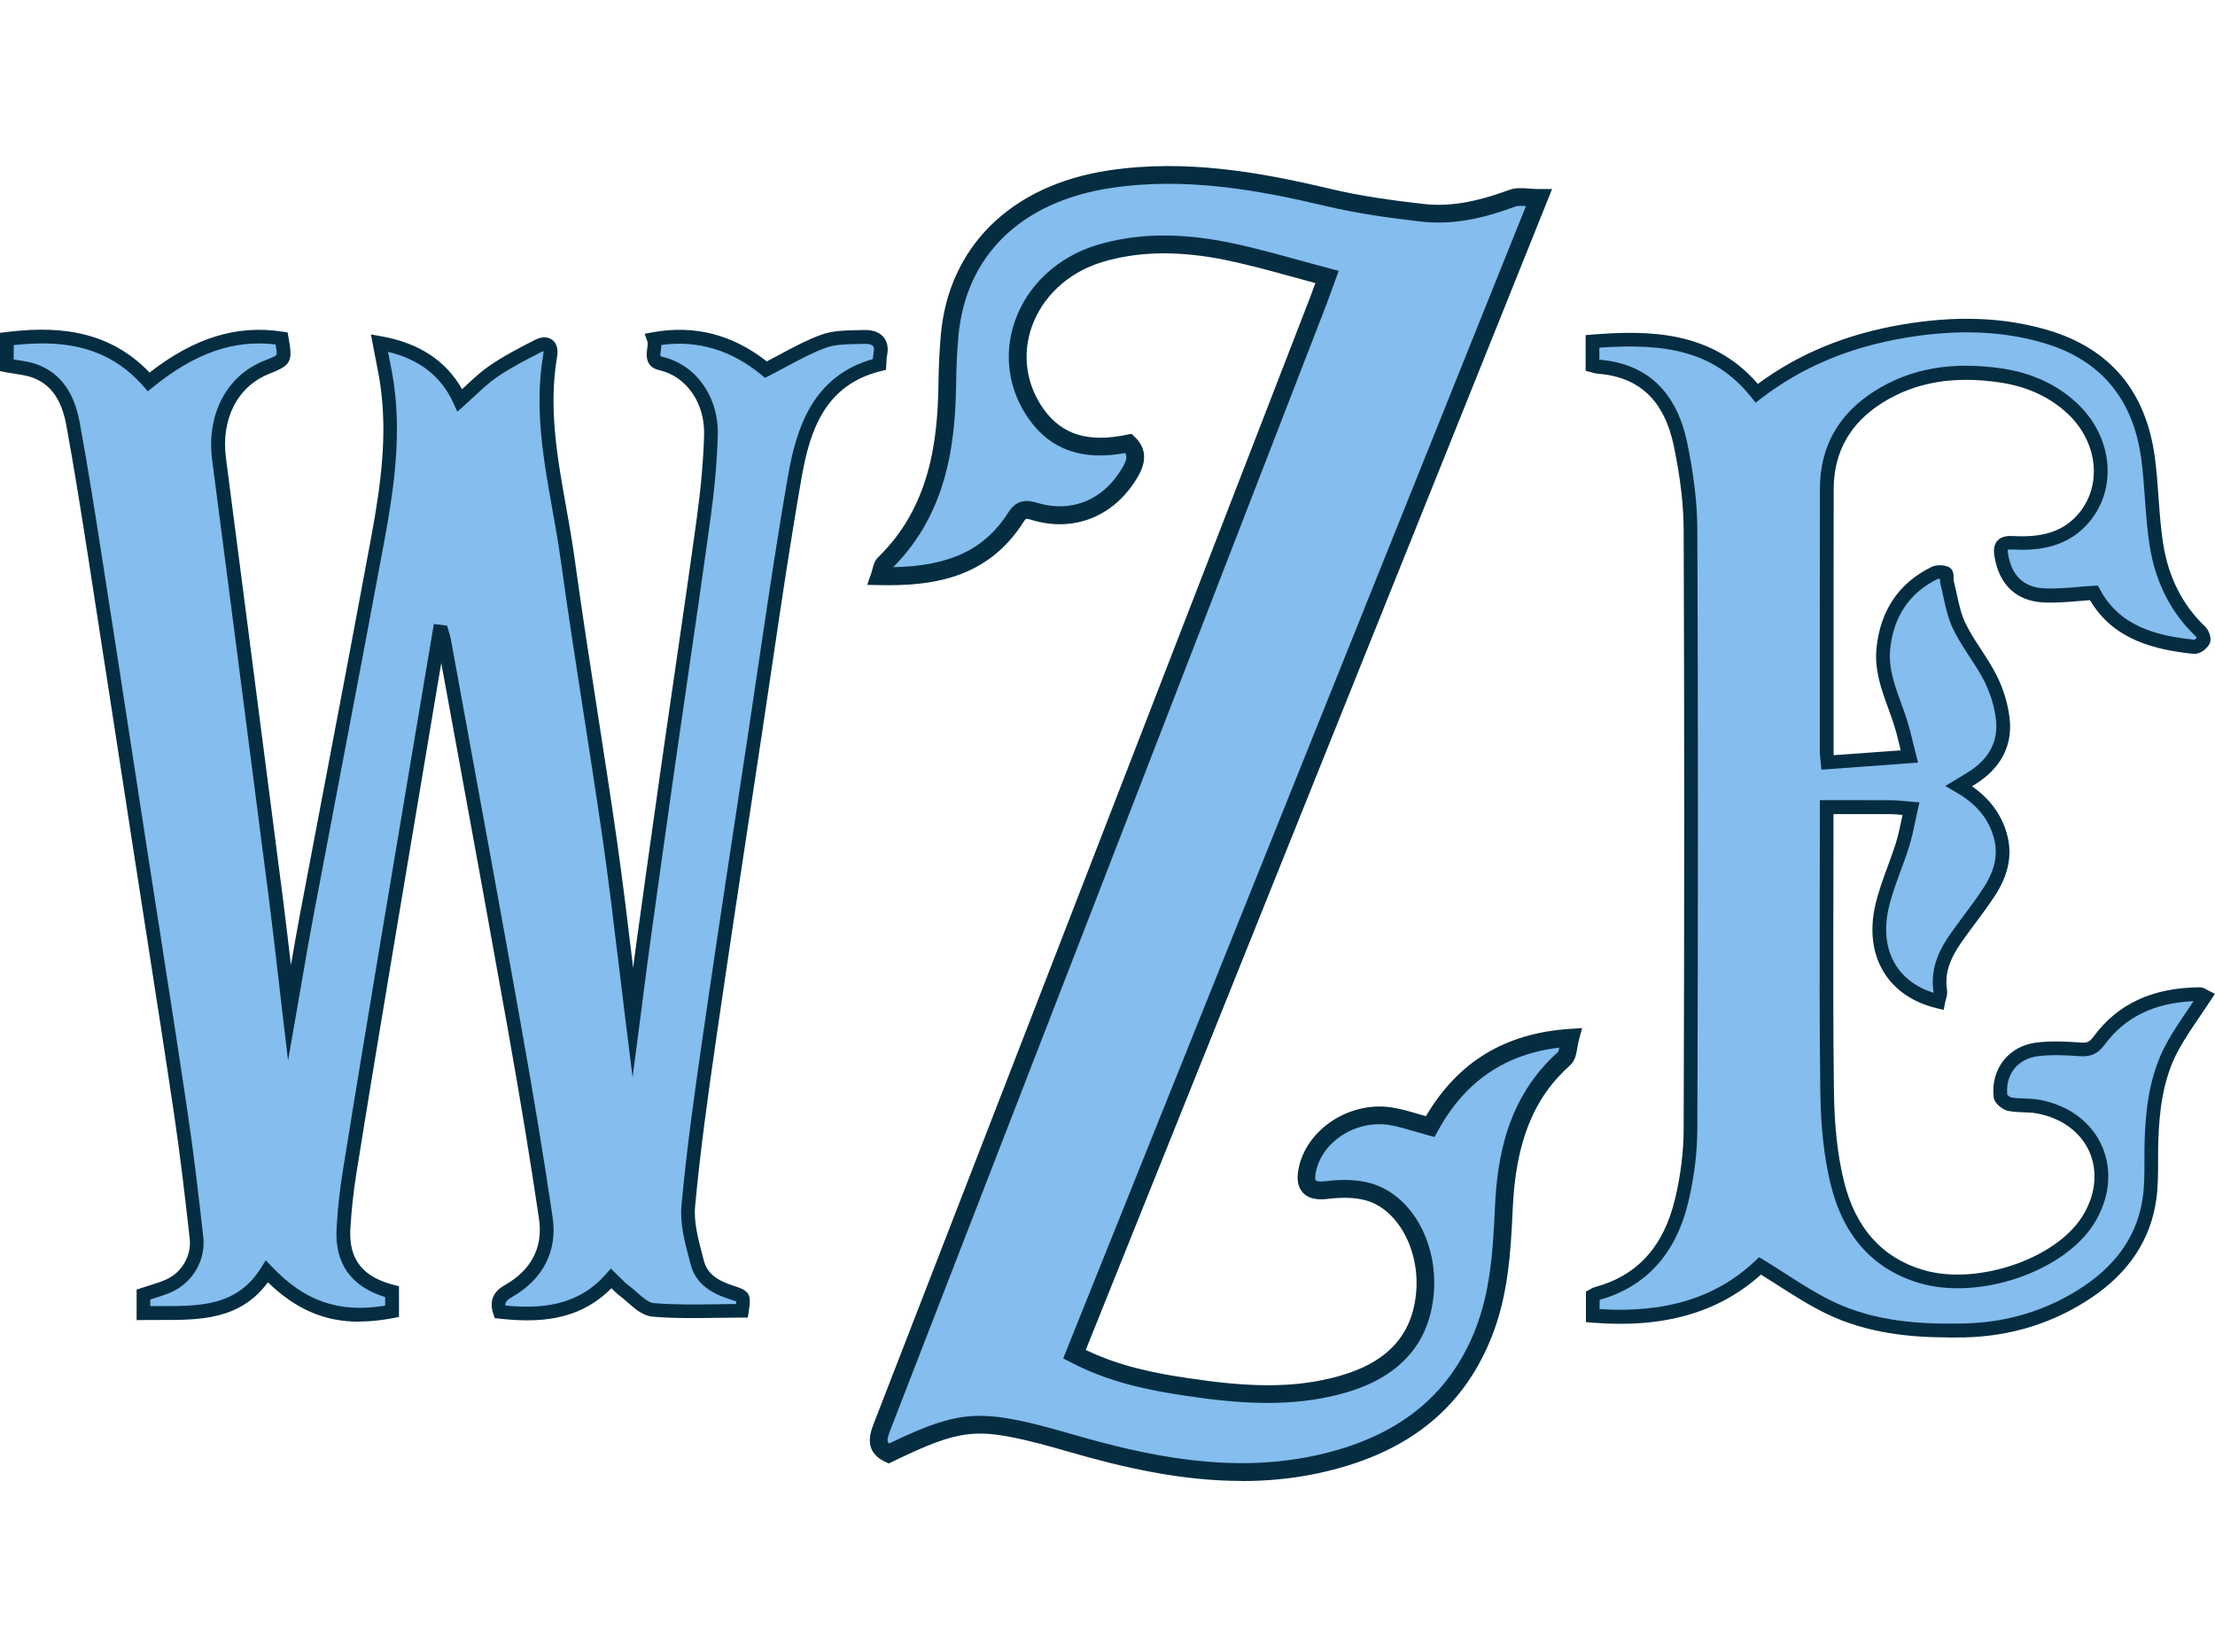 <svg width="63" height="47" viewBox="0 0 203 121" fill="none" xmlns="http://www.w3.org/2000/svg">
    <path
      d="M202.08 76.124C201.036 77.724 199.969 79.16 199.116 80.716C197.648 83.392 197.281 86.36 197.18 89.362C197.123 91.109 197.242 92.885 197.009 94.609C196.499 98.343 194.411 101.143 191.347 103.202C187.934 105.495 184.145 106.649 180.032 106.74C175.747 106.831 171.51 106.52 167.602 104.609C165.442 103.556 163.465 102.134 161.32 100.827C157.121 104.82 151.83 105.873 145.982 105.39V103.551C146.049 103.518 146.173 103.417 146.311 103.379C150.744 102.177 153.136 99.032 154.142 94.771C154.638 92.66 154.928 90.453 154.938 88.284C155 69.973 155.009 51.656 154.938 33.345C154.928 30.745 154.557 28.107 154.032 25.556C153.193 21.486 150.906 18.729 146.449 18.394C146.297 18.384 146.154 18.322 145.958 18.269V16.072C151.635 15.627 157.054 15.861 161.015 20.826C165.042 17.728 169.56 15.976 174.436 15.143C178.821 14.396 183.201 14.358 187.515 15.636C193.072 17.283 196.108 21.103 196.871 26.767C197.223 29.4 197.223 32.086 197.633 34.704C198.115 37.739 199.373 40.473 201.651 42.647C201.851 42.838 202.037 43.312 201.937 43.499C201.794 43.772 201.365 44.102 201.094 44.073C197.314 43.676 193.82 42.718 191.904 39.123C190.312 39.209 188.744 39.449 187.2 39.348C185.027 39.204 183.783 37.859 183.421 35.71C183.273 34.843 183.459 34.474 184.45 34.532C186.814 34.666 189.097 34.316 190.794 32.468C193.425 29.606 192.996 25.086 189.912 22.209C188.072 20.495 185.851 19.571 183.416 19.203C179.469 18.609 175.647 18.968 172.177 21.151C169.093 23.095 167.43 25.891 167.42 29.582C167.401 37.624 167.411 45.667 167.411 53.705C167.411 53.978 167.459 54.251 167.492 54.672C169.937 54.495 172.33 54.318 174.984 54.127C174.684 52.963 174.465 51.896 174.126 50.866C173.412 48.683 172.344 46.582 172.601 44.188C172.935 41.081 174.427 38.726 177.258 37.318C177.553 37.17 178.025 37.175 178.321 37.313C178.468 37.38 178.373 37.917 178.449 38.223C178.788 39.549 178.969 40.956 179.55 42.168C180.356 43.843 181.586 45.308 182.42 46.974C182.992 48.118 183.397 49.421 183.54 50.689C183.807 53.04 182.715 54.835 180.737 56.085C180.38 56.31 180.013 56.525 179.512 56.827C181.395 57.904 182.71 59.311 183.297 61.322C183.854 63.237 183.32 64.96 182.291 66.535C181.357 67.967 180.284 69.298 179.298 70.696C178.264 72.156 177.525 73.707 177.811 75.584C177.858 75.895 177.701 76.239 177.634 76.575C173.502 75.579 171.472 72.199 172.477 67.847C172.921 65.923 173.764 64.094 174.355 62.198C174.679 61.159 174.856 60.077 175.123 58.909C174.36 58.847 173.85 58.775 173.34 58.77C171.405 58.756 169.47 58.766 167.397 58.766C167.397 59.053 167.397 59.441 167.397 59.828C167.397 68.187 167.325 76.551 167.44 84.909C167.478 87.672 167.711 90.496 168.359 93.168C169.365 97.313 171.724 100.511 176.071 101.794C181.199 103.312 188.692 100.803 191.328 96.667C194.164 92.215 191.981 87.169 186.781 86.216C185.932 86.058 185.036 86.149 184.188 85.991C183.854 85.929 183.354 85.532 183.325 85.245C183.101 83.018 184.469 81.237 186.704 80.965C187.991 80.807 189.316 80.869 190.617 80.965C191.413 81.022 191.871 80.845 192.367 80.17C194.65 77.068 197.891 75.933 201.613 75.904C201.746 75.904 201.885 76.029 202.071 76.12L202.08 76.124Z"
      fill="#84BDEE"
    />
    <path
      d="M178.683 107.381C175.108 107.381 171.1 107.017 167.32 105.174C165.809 104.437 164.423 103.547 162.955 102.608C162.44 102.278 161.92 101.943 161.391 101.617C157.502 105.117 152.44 106.563 145.925 106.022L145.348 105.974V103.173L145.687 102.996C145.801 102.924 145.954 102.828 146.144 102.776C150.072 101.713 152.483 99.046 153.527 94.632C154.037 92.473 154.299 90.343 154.304 88.289C154.371 68.283 154.371 50.311 154.304 33.354C154.294 31.071 154.004 28.562 153.408 25.69C152.54 21.496 150.248 19.318 146.397 19.03C146.23 19.016 146.082 18.973 145.954 18.935C145.906 18.92 145.853 18.906 145.796 18.892L145.32 18.772V15.497L145.901 15.449C151.034 15.047 156.835 15.043 161.105 19.969C164.89 17.178 169.222 15.397 174.322 14.53C179.298 13.683 183.668 13.85 187.686 15.038C193.377 16.723 196.675 20.644 197.486 26.69C197.652 27.925 197.743 29.184 197.829 30.4C197.929 31.794 198.029 33.234 198.248 34.618C198.734 37.687 200.021 40.238 202.08 42.201C202.423 42.527 202.766 43.288 202.49 43.81C202.271 44.231 201.642 44.777 201.022 44.715C197.533 44.346 193.706 43.47 191.542 39.793C191.185 39.817 190.832 39.846 190.479 39.879C189.393 39.97 188.268 40.066 187.152 39.994C184.769 39.836 183.22 38.357 182.796 35.829C182.715 35.36 182.677 34.771 183.054 34.345C183.43 33.919 184.054 33.89 184.483 33.914C187.2 34.072 189.006 33.493 190.331 32.052C192.71 29.462 192.338 25.35 189.483 22.688C187.853 21.17 185.785 20.213 183.325 19.844C179.059 19.203 175.523 19.811 172.515 21.702C169.56 23.559 168.064 26.216 168.054 29.596C168.04 36.102 168.04 42.603 168.045 49.109V53.72C168.045 53.815 168.054 53.906 168.064 54.007L174.198 53.562C174.169 53.442 174.141 53.322 174.112 53.207C173.931 52.461 173.759 51.757 173.535 51.077C173.388 50.622 173.221 50.172 173.059 49.722C172.42 47.975 171.762 46.17 171.982 44.135C172.349 40.712 174.031 38.233 176.981 36.768C177.439 36.538 178.116 36.533 178.588 36.753C179.036 36.959 179.045 37.452 179.045 37.778C179.045 37.878 179.045 38.027 179.064 38.079C179.164 38.462 179.25 38.855 179.336 39.247C179.546 40.205 179.741 41.11 180.127 41.904C180.527 42.733 181.028 43.503 181.562 44.317C182.057 45.078 182.572 45.864 182.992 46.701C183.616 47.946 184.026 49.306 184.178 50.632C184.46 53.102 183.387 55.18 181.085 56.635C180.971 56.707 180.852 56.779 180.728 56.855C182.358 57.995 183.406 59.412 183.911 61.159C184.464 63.055 184.107 64.932 182.825 66.894C182.239 67.79 181.595 68.656 180.971 69.494C180.58 70.016 180.194 70.543 179.817 71.074C178.635 72.749 178.221 74.071 178.44 75.502C178.492 75.852 178.406 76.163 178.325 76.441C178.302 76.531 178.273 76.622 178.259 76.709L178.135 77.355L177.496 77.202C172.997 76.12 170.79 72.395 171.877 67.713C172.158 66.497 172.592 65.32 173.011 64.18C173.273 63.471 173.54 62.744 173.764 62.021C173.974 61.341 174.122 60.633 174.279 59.881C174.308 59.752 174.336 59.618 174.36 59.484C173.964 59.445 173.65 59.417 173.345 59.412C171.948 59.402 170.552 59.402 169.103 59.407H168.035V59.838C168.035 62.174 168.031 64.51 168.026 66.842C168.011 72.764 167.997 78.887 168.078 84.909C168.121 88.045 168.417 90.702 168.984 93.024C170.028 97.323 172.477 100.076 176.262 101.196C181.123 102.637 188.33 100.229 190.808 96.337C192.043 94.398 192.295 92.234 191.504 90.396C190.708 88.557 188.949 87.265 186.681 86.844C186.299 86.772 185.899 86.757 185.47 86.743C185.017 86.724 184.555 86.709 184.083 86.623C183.568 86.528 182.777 85.972 182.71 85.316C182.448 82.746 184.102 80.653 186.638 80.347C187.987 80.184 189.373 80.246 190.67 80.347C191.285 80.395 191.514 80.285 191.866 79.806C194.082 76.795 197.271 75.316 201.613 75.282H201.618C201.88 75.282 202.08 75.402 202.223 75.488C202.261 75.512 202.304 75.536 202.347 75.56L202.99 75.876L202.6 76.479C202.271 76.986 201.937 77.475 201.608 77.958C200.898 79.002 200.231 79.988 199.659 81.027C198.181 83.727 197.891 86.772 197.805 89.39C197.786 89.97 197.786 90.549 197.786 91.128C197.786 92.301 197.786 93.512 197.624 94.7C197.119 98.386 195.121 101.421 191.685 103.733C188.225 106.055 184.307 107.281 180.032 107.376C179.589 107.386 179.136 107.391 178.673 107.391L178.683 107.381ZM161.234 100.033L161.644 100.282C162.321 100.693 162.983 101.119 163.636 101.536C165.071 102.455 166.424 103.326 167.873 104.035C171.896 105.998 176.262 106.184 180.013 106.098C184.045 106.012 187.739 104.858 190.994 102.671C194.116 100.574 195.932 97.831 196.385 94.518C196.537 93.412 196.532 92.296 196.532 91.119C196.532 90.525 196.532 89.931 196.551 89.338C196.642 86.566 196.956 83.339 198.563 80.404C199.163 79.313 199.85 78.303 200.574 77.235C200.727 77.01 200.879 76.785 201.036 76.555C197.419 76.709 194.75 78.016 192.881 80.548C192.267 81.381 191.623 81.673 190.579 81.597C189.345 81.506 188.034 81.443 186.79 81.597C184.927 81.826 183.792 83.239 183.959 85.12C184.031 85.211 184.221 85.35 184.317 85.374C184.693 85.446 185.098 85.46 185.522 85.474C185.975 85.493 186.442 85.508 186.909 85.594C189.597 86.087 191.695 87.653 192.662 89.883C193.625 92.11 193.339 94.709 191.876 97.007C189.088 101.383 181.333 104.001 175.914 102.398C171.667 101.139 168.927 98.084 167.768 93.311C167.182 90.894 166.872 88.146 166.829 84.914C166.748 78.887 166.763 72.754 166.777 66.828C166.782 64.491 166.787 62.16 166.787 59.824V58.129H169.112C170.561 58.129 171.963 58.129 173.364 58.134C173.726 58.134 174.084 58.172 174.498 58.21C174.708 58.229 174.932 58.253 175.189 58.272L175.914 58.33L175.752 59.043C175.666 59.412 175.594 59.771 175.518 60.12C175.356 60.901 175.199 61.643 174.97 62.38C174.737 63.132 174.46 63.879 174.193 64.601C173.788 65.702 173.364 66.847 173.102 67.981C172.225 71.763 173.788 74.703 177.191 75.785C177.201 75.737 177.201 75.698 177.201 75.67C176.857 73.415 177.873 71.624 178.797 70.317C179.179 69.776 179.574 69.245 179.97 68.714C180.58 67.89 181.214 67.038 181.776 66.176C182.858 64.52 183.154 63.026 182.706 61.49C182.2 59.752 181.09 58.44 179.212 57.368L178.278 56.831L179.665 55.994C179.941 55.831 180.18 55.687 180.413 55.539C182.305 54.342 183.149 52.729 182.925 50.747C182.791 49.583 182.42 48.339 181.867 47.242C181.481 46.472 181.009 45.749 180.508 44.983C179.979 44.169 179.426 43.331 178.993 42.426C178.545 41.493 178.321 40.473 178.106 39.487C178.025 39.109 177.944 38.735 177.849 38.367C177.801 38.189 177.796 37.998 177.792 37.826C177.696 37.826 177.601 37.84 177.544 37.869C175.003 39.133 173.555 41.273 173.235 44.236C173.049 45.978 173.626 47.568 174.241 49.253C174.412 49.717 174.579 50.182 174.732 50.651C174.97 51.379 175.146 52.106 175.332 52.877C175.418 53.227 175.504 53.586 175.599 53.95L175.79 54.687L166.925 55.333L166.868 54.711C166.853 54.567 166.839 54.443 166.829 54.328C166.806 54.098 166.782 53.902 166.782 53.686V49.076C166.782 42.57 166.777 36.064 166.791 29.563C166.801 25.718 168.498 22.702 171.843 20.601C175.118 18.542 178.936 17.877 183.511 18.561C186.228 18.968 188.525 20.036 190.341 21.73C193.711 24.871 194.116 29.768 191.256 32.88C189.178 35.145 186.352 35.255 184.412 35.15C184.178 35.135 184.059 35.15 184.007 35.169C184.002 35.226 183.997 35.346 184.04 35.59C184.369 37.538 185.446 38.582 187.238 38.702C188.258 38.769 189.288 38.682 190.374 38.592C190.87 38.548 191.366 38.505 191.866 38.481L192.267 38.458L192.457 38.812C194.283 42.239 197.69 43.058 201.108 43.422C201.165 43.398 201.251 43.331 201.313 43.269C201.289 43.202 201.246 43.12 201.217 43.092C198.954 40.937 197.538 38.142 197.009 34.79C196.78 33.354 196.68 31.884 196.575 30.467C196.489 29.271 196.404 28.035 196.242 26.839C195.498 21.328 192.505 17.757 187.334 16.23C183.506 15.095 179.322 14.942 174.536 15.756C169.422 16.627 165.123 18.446 161.391 21.314L160.9 21.692L160.514 21.209C157.087 16.91 152.621 16.23 146.578 16.646V17.752C150.953 18.111 153.665 20.687 154.638 25.412C155.248 28.366 155.548 30.956 155.557 33.325C155.629 50.287 155.629 68.259 155.557 88.27C155.548 90.42 155.276 92.646 154.747 94.901C153.618 99.688 150.877 102.728 146.602 103.934V104.782C152.655 105.174 157.326 103.719 160.876 100.349L161.224 100.018L161.234 100.033Z"
      fill="#042D41"
    />
    <path
      d="M98.468 108.903C101.809 110.658 105.291 111.394 108.829 111.919C113.554 112.617 118.255 113.019 122.967 111.69C127.693 110.356 130.264 107.575 130.603 103.193C130.929 98.984 128.702 94.93 125.379 94.022C124.198 93.694 122.857 93.713 121.626 93.861C120.137 94.04 119.516 93.571 119.805 92.088C120.433 88.849 124.05 86.501 127.563 87.119C128.708 87.323 129.822 87.712 131.07 88.046C133.741 83.182 137.795 80.302 143.911 79.901C143.702 80.661 143.733 81.464 143.357 81.798C139.235 85.469 138.054 90.326 137.826 95.536C137.654 99.454 137.408 103.341 135.943 107.031C133.15 114.051 127.607 117.549 120.543 119.038C112.957 120.639 105.617 119.224 98.339 117.123C96.474 116.585 94.604 116.047 92.703 115.689C88.833 114.96 86.802 115.436 81.45 118.031C80.287 117.475 80.416 116.672 80.822 115.627C94.179 81.186 107.518 46.739 120.851 12.286C121.072 11.717 121.269 11.142 121.62 10.172C118.55 9.369 115.597 8.46 112.588 7.836C108.656 7.02 104.688 6.841 100.763 8.028C94.019 10.067 91.128 17.434 95.022 22.81C97.126 25.715 100.111 26.135 103.445 25.424C104.264 26.209 104.171 27.031 103.624 27.989C101.716 31.32 98.4 32.754 94.764 31.641C93.97 31.4 93.546 31.505 93.121 32.179C90.242 36.734 85.799 37.704 80.619 37.593C80.791 37.111 80.816 36.678 81.043 36.449C85.719 31.901 86.741 26.085 86.821 19.924C86.839 18.49 86.901 17.05 87.024 15.617C87.725 7.366 93.601 2.416 101.747 1.199C108.577 0.179 115.16 1.316 121.755 2.886C124.573 3.553 127.471 3.949 130.351 4.283C133.193 4.61 135.919 3.937 138.595 2.954C139.229 2.719 140.016 2.917 141.038 2.917C126.733 38.532 112.613 73.696 98.468 108.909V108.903Z"
      fill="#84BDEE"
    />
    <path
      d="M113.794 120.534C108.183 120.534 102.83 119.267 98.111 117.907C96.29 117.382 94.413 116.845 92.549 116.492C88.919 115.806 87.11 116.189 81.8 118.767L81.45 118.933L81.099 118.767C79.099 117.815 79.776 116.072 80.059 115.324C92.266 83.862 104.448 52.394 116.63 20.925L120.088 11.989C120.23 11.624 120.359 11.254 120.531 10.778L120.55 10.728C119.891 10.549 119.233 10.37 118.581 10.191C116.47 9.61 114.471 9.06 112.422 8.633C108.09 7.737 104.35 7.793 100.996 8.806C97.896 9.746 95.471 12.008 94.518 14.857C93.663 17.403 94.087 20.128 95.681 22.328C97.354 24.639 99.772 25.369 103.279 24.627L103.697 24.541L104.005 24.837C105.02 25.801 105.125 27.006 104.325 28.403C102.215 32.093 98.455 33.637 94.524 32.432C94.026 32.278 94.007 32.309 93.804 32.624C90.463 37.902 85.252 38.513 80.601 38.415L79.475 38.39L79.85 37.321C79.899 37.179 79.936 37.049 79.967 36.919C80.059 36.567 80.158 36.171 80.478 35.862C85.227 31.24 85.941 25.208 86.009 19.912C86.027 18.404 86.101 16.933 86.218 15.549C86.913 7.397 92.672 1.73 101.63 0.395C108.73 -0.668 115.59 0.587 121.946 2.095C124.776 2.769 127.705 3.158 130.449 3.473C132.756 3.739 135.18 3.343 138.318 2.188C138.897 1.971 139.5 2.015 140.139 2.064C140.416 2.083 140.718 2.107 141.038 2.107H142.244L141.794 3.232L99.507 108.526C102.652 110.04 105.894 110.671 108.952 111.122C114.089 111.882 118.402 112.142 122.752 110.912C127.188 109.663 129.489 107.117 129.797 103.137C130.092 99.263 128.062 95.61 125.17 94.813C124.241 94.56 123.078 94.51 121.725 94.677C121.029 94.757 120.039 94.794 119.405 94.108C118.95 93.614 118.821 92.903 119.005 91.933C119.719 88.25 123.792 85.629 127.705 86.322C128.523 86.464 129.305 86.692 130.129 86.94C130.308 86.995 130.492 87.045 130.683 87.1C133.624 82.107 137.943 79.487 143.862 79.097L145 79.023L144.699 80.129C144.637 80.358 144.6 80.587 144.563 80.809C144.465 81.402 144.366 82.008 143.899 82.428C140.533 85.426 138.909 89.486 138.638 95.585C138.454 99.825 138.177 103.632 136.7 107.346C134.03 114.051 128.8 118.142 120.716 119.848C118.384 120.342 116.07 120.546 113.806 120.546L113.794 120.534ZM89.829 114.57C90.758 114.57 91.737 114.675 92.844 114.885C94.782 115.25 96.696 115.8 98.554 116.338C104.996 118.192 112.625 119.873 120.371 118.241C127.883 116.659 132.732 112.889 135.18 106.728C136.565 103.255 136.823 99.59 137.008 95.505C137.205 91.074 138.041 85.444 142.81 81.192C142.834 81.149 142.871 80.988 142.902 80.815C137.906 81.415 134.264 83.918 131.778 88.441L131.47 89.004L130.855 88.837C130.443 88.726 130.049 88.608 129.668 88.497C128.886 88.268 128.148 88.052 127.416 87.922C124.333 87.378 121.146 89.399 120.593 92.242C120.476 92.841 120.586 92.99 120.586 92.996C120.586 92.996 120.746 93.144 121.522 93.052C123.084 92.86 124.45 92.922 125.588 93.237C129.268 94.251 131.772 98.558 131.409 103.261C131.046 107.939 128.283 111.042 123.183 112.481C118.285 113.86 113.332 113.421 108.706 112.735C105.297 112.228 101.649 111.505 98.092 109.639L97.44 109.299L97.717 108.613L139.85 3.671C139.444 3.646 139.1 3.628 138.872 3.714C136.589 4.555 133.55 5.475 130.252 5.092C127.459 4.771 124.475 4.369 121.559 3.677C115.363 2.206 108.687 0.982 101.858 2.002C93.576 3.238 88.464 8.225 87.83 15.678C87.713 17.026 87.645 18.453 87.627 19.924C87.553 25.461 86.808 31.771 81.862 36.771C87.079 36.672 90.272 35.127 92.426 31.734C93.207 30.498 94.204 30.615 94.992 30.857C98.209 31.839 101.169 30.615 102.91 27.575C103.267 26.957 103.298 26.605 103.125 26.308C99.212 27.019 96.345 26.024 94.358 23.28C92.451 20.647 91.946 17.384 92.974 14.331C94.093 10.982 96.917 8.33 100.523 7.243C104.14 6.149 108.14 6.081 112.748 7.033C114.852 7.465 116.969 8.052 119.011 8.615C119.94 8.868 120.876 9.128 121.823 9.375L122.691 9.604L122.063 11.328C121.885 11.822 121.749 12.199 121.608 12.576L118.15 21.512C105.968 52.981 93.786 84.455 81.579 115.918C81.284 116.678 81.284 116.937 81.48 117.104C85.11 115.361 87.313 114.564 89.842 114.564L89.829 114.57Z"
      fill="#042D41"
    />
    <path
      d="M40.284 42.676C38.678 52.237 37.062 61.797 35.465 71.362C34.302 78.338 33.144 85.318 32.024 92.302C31.752 93.987 31.571 95.697 31.476 97.406C31.299 100.498 32.767 102.38 35.928 103.194V104.994C31.199 105.903 27.763 104.802 24.465 101.336C21.743 105.693 17.397 105.075 13.15 105.147V103.447C13.96 103.17 14.766 102.969 15.509 102.629C17.158 101.877 18.216 100.087 18.011 98.253C17.582 94.461 17.149 90.67 16.586 86.897C15.399 78.917 14.132 70.946 12.902 62.97C11.515 53.975 10.138 44.974 8.736 35.979C8.093 31.857 7.45 27.73 6.692 23.628C6.306 21.535 5.424 19.644 3.26 18.802C2.469 18.495 1.578 18.443 0.629 18.256V15.848C5.51 15.25 10.066 15.7 13.636 19.793C17.211 16.892 21.114 15.077 25.814 15.81C26.055 17.122 25.605 18.002 24.465 18.452C21.286 19.702 19.579 22.972 20.085 26.859C21.815 40.225 23.555 53.596 25.27 66.963C25.714 70.429 26.095 73.904 26.538 77.653C27.091 74.493 27.568 71.597 28.106 68.715C30.275 57.197 32.501 45.688 34.636 34.164C35.498 29.506 36.156 24.81 35.489 20.051C35.317 18.845 35.05 17.653 34.784 16.226C38.282 16.834 40.798 18.505 42.157 21.492C43.134 20.631 44.087 19.616 45.207 18.845C46.499 17.95 47.914 17.227 49.321 16.509C50.116 16.102 50.593 16.475 50.441 17.356C49.335 23.728 51.184 29.851 52.032 36.046C53.219 44.668 54.673 53.257 55.912 61.874C56.708 67.413 57.313 72.976 58.009 78.567C58.343 76.011 58.662 73.464 59.01 70.922C59.754 65.527 60.507 60.131 61.279 54.741C62.342 47.301 63.462 39.871 64.487 32.427C64.839 29.87 65.092 27.285 65.168 24.709C65.268 21.459 63.328 18.754 60.573 18.113C59.358 17.83 60.225 16.71 59.93 15.877C64.015 15.13 67.408 16.355 70.206 18.668C72.046 17.739 73.69 16.724 75.472 16.073C76.621 15.657 77.956 15.714 79.214 15.671C80.272 15.637 80.949 16.102 80.682 17.337C80.625 17.605 80.639 17.887 80.615 18.189C75.263 19.491 73.676 23.8 72.865 28.429C71.507 36.18 70.425 43.979 69.248 51.763C67.837 61.079 66.407 70.391 65.058 79.716C64.305 84.906 63.571 90.105 63.09 95.323C62.933 97.032 63.476 98.847 63.919 100.556C64.31 102.059 65.587 102.811 67.013 103.256C68.218 103.634 68.223 103.624 68.004 104.946C65.278 104.946 62.547 105.094 59.849 104.864C58.934 104.783 58.081 103.759 57.232 103.127C56.822 102.82 56.479 102.428 56.022 101.987C53.243 105.171 49.63 105.472 45.817 105.051C45.512 104.137 45.765 103.62 46.628 103.131C49.178 101.676 50.46 99.373 50.031 96.453C49.149 90.478 48.143 84.523 47.085 78.577C44.998 66.877 42.839 55.186 40.708 43.49C40.66 43.227 40.565 42.968 40.493 42.71C40.427 42.7 40.36 42.696 40.293 42.686L40.284 42.676Z"
      fill="#84BDEE"
    />
    <path
      d="M32.925 105.937C29.717 105.937 27.086 104.783 24.555 102.327C21.986 105.798 18.293 105.784 14.699 105.779C14.189 105.779 13.674 105.779 13.159 105.784L12.521 105.793V102.997L12.95 102.854C13.207 102.768 13.469 102.686 13.727 102.605C14.265 102.437 14.78 102.274 15.252 102.059C16.682 101.408 17.559 99.871 17.387 98.334C16.958 94.504 16.524 90.756 15.967 86.998C15.147 81.473 14.27 75.858 13.426 70.429C13.045 67.978 12.664 65.527 12.283 63.075L10.943 54.377C10.004 48.282 9.065 42.183 8.117 36.089C7.488 32.058 6.835 27.893 6.077 23.757C5.648 21.43 4.685 20.047 3.036 19.41C2.559 19.228 2.011 19.142 1.43 19.051C1.13 19.003 0.825 18.955 0.51 18.898L0 18.797V15.288L0.553 15.221C4.595 14.728 9.699 14.718 13.707 18.931C17.826 15.724 21.72 14.531 25.914 15.183L26.357 15.25L26.438 15.69C26.853 17.94 26.686 18.251 24.698 19.036C21.772 20.19 20.242 23.154 20.709 26.773L22.344 39.383C23.531 48.546 24.717 57.714 25.895 66.877C26.166 68.978 26.409 71.061 26.662 73.244C26.934 71.664 27.201 70.132 27.491 68.595C28.306 64.263 29.131 59.93 29.956 55.598C31.299 48.536 32.687 41.236 34.016 34.045C34.974 28.879 35.484 24.537 34.865 20.133C34.755 19.338 34.593 18.529 34.421 17.667C34.336 17.241 34.25 16.801 34.164 16.332L33.997 15.436L34.893 15.594C38.373 16.202 40.875 17.835 42.347 20.458C42.438 20.377 42.524 20.291 42.614 20.209C43.31 19.558 44.03 18.883 44.85 18.314C46.151 17.413 47.576 16.681 48.953 15.973L49.03 15.934C49.845 15.518 50.364 15.748 50.603 15.925C50.841 16.102 51.217 16.537 51.06 17.457C50.25 22.115 51.079 26.763 51.885 31.254C52.161 32.791 52.442 34.375 52.657 35.945C53.31 40.699 54.058 45.525 54.782 50.193C55.369 53.984 55.979 57.905 56.532 61.769C57.08 65.594 57.547 69.5 58 73.272C58.009 73.344 58.019 73.416 58.023 73.488C58.143 72.597 58.257 71.707 58.381 70.817C58.996 66.383 59.806 60.543 60.65 54.63C61.036 51.931 61.431 49.23 61.822 46.535C62.499 41.877 63.204 37.066 63.853 32.321C64.239 29.526 64.458 27.022 64.529 24.671C64.62 21.741 62.933 19.29 60.426 18.711C59.091 18.404 59.244 17.279 59.315 16.743C59.349 16.49 59.387 16.231 59.329 16.073L59.082 15.374L59.811 15.24C63.619 14.541 67.136 15.436 70.273 17.907C70.697 17.686 71.111 17.466 71.521 17.246C72.775 16.571 73.962 15.939 75.244 15.47C76.292 15.087 77.427 15.068 78.528 15.044C78.747 15.044 78.961 15.034 79.176 15.029C80.186 14.996 80.71 15.364 80.973 15.676C81.34 16.116 81.445 16.715 81.282 17.461C81.254 17.586 81.249 17.739 81.244 17.911C81.244 18.012 81.24 18.113 81.23 18.218L81.197 18.682L80.749 18.792C75.635 20.037 74.228 24.207 73.471 28.525C72.47 34.232 71.607 40.063 70.773 45.702C70.468 47.751 70.168 49.795 69.858 51.84L69.114 56.756C67.966 64.301 66.784 72.109 65.668 79.788C64.906 85.064 64.177 90.225 63.705 95.366C63.571 96.802 63.991 98.377 64.391 99.9L64.515 100.374C64.791 101.432 65.64 102.145 67.189 102.629C68.695 103.098 68.881 103.409 68.619 105.027L68.533 105.559H67.999C67.237 105.559 66.469 105.568 65.707 105.583C63.767 105.611 61.76 105.645 59.792 105.472C58.929 105.396 58.219 104.778 57.537 104.18C57.299 103.974 57.075 103.773 56.856 103.61C56.56 103.39 56.303 103.136 56.036 102.868C52.971 105.975 49.13 106.028 45.741 105.654L45.341 105.611L45.212 105.228C44.697 103.687 45.589 102.964 46.308 102.557C48.71 101.188 49.778 99.1 49.401 96.525C48.62 91.216 47.686 85.538 46.461 78.668C44.921 70.046 43.32 61.29 41.771 52.821C41.328 50.398 40.884 47.976 40.441 45.554L39.474 51.313C38.344 58.03 37.214 64.742 36.094 71.458C34.979 78.132 33.792 85.284 32.653 92.393C32.391 94.031 32.21 95.725 32.11 97.43C31.953 100.197 33.215 101.829 36.09 102.566L36.566 102.686V105.501L36.056 105.602C34.95 105.812 33.916 105.922 32.934 105.922L32.925 105.937ZM24.365 100.312L24.922 100.9C27.939 104.074 31.066 105.156 35.298 104.467V103.677C32.162 102.715 30.661 100.594 30.847 97.372C30.947 95.625 31.133 93.887 31.404 92.207C32.544 85.093 33.735 77.935 34.846 71.262C35.966 64.545 37.095 57.828 38.225 51.117L39.76 41.982L40.975 42.126L41.089 42.533C41.113 42.609 41.137 42.691 41.161 42.767C41.218 42.959 41.28 43.155 41.318 43.371C41.88 46.449 42.443 49.527 43.005 52.605C44.554 61.074 46.16 69.835 47.695 78.457C48.925 85.341 49.859 91.029 50.645 96.353C51.103 99.445 49.783 102.045 46.933 103.672C46.446 103.95 46.294 104.151 46.318 104.457C49.44 104.759 52.914 104.572 55.545 101.561L55.979 101.068L56.455 101.523C56.608 101.671 56.751 101.815 56.884 101.949C57.142 102.212 57.37 102.437 57.609 102.614C57.866 102.806 58.124 103.031 58.367 103.246C58.901 103.711 59.449 104.194 59.901 104.232C61.808 104.395 63.781 104.367 65.692 104.338C66.283 104.328 66.874 104.319 67.465 104.314C67.48 104.218 67.484 104.142 67.484 104.084C67.365 104.027 67.103 103.945 66.846 103.864C64.849 103.241 63.695 102.212 63.304 100.714L63.181 100.24C62.747 98.612 62.303 96.927 62.456 95.261C62.933 90.095 63.662 84.915 64.429 79.621C65.544 71.937 66.727 64.129 67.875 56.579L68.619 51.662C68.928 49.618 69.234 47.574 69.534 45.525C70.368 39.876 71.235 34.035 72.236 28.314C73.008 23.92 74.538 19.247 79.996 17.691C80.005 17.533 80.019 17.37 80.053 17.203C80.124 16.868 80.11 16.619 80.005 16.494C79.891 16.36 79.61 16.284 79.219 16.298C78.999 16.308 78.775 16.308 78.552 16.312C77.555 16.332 76.521 16.351 75.673 16.662C74.472 17.102 73.328 17.715 72.112 18.366C71.579 18.654 71.035 18.945 70.478 19.228L70.111 19.415L69.791 19.151C67.032 16.868 63.943 15.944 60.611 16.399C60.607 16.585 60.583 16.762 60.559 16.92C60.535 17.083 60.502 17.351 60.531 17.428C60.531 17.428 60.569 17.457 60.702 17.485C63.8 18.203 65.892 21.176 65.783 24.714C65.711 27.113 65.483 29.66 65.092 32.498C64.439 37.243 63.738 42.059 63.057 46.722C62.661 49.417 62.27 52.117 61.884 54.817C61.041 60.725 60.23 66.565 59.615 70.994C59.372 72.736 59.148 74.484 58.924 76.231C58.819 77.031 58.719 77.835 58.614 78.634L57.976 83.527L57.366 78.63C57.151 76.892 56.942 75.154 56.732 73.421C56.279 69.653 55.812 65.756 55.269 61.946C54.716 58.087 54.106 54.171 53.52 50.384C52.795 45.712 52.047 40.881 51.389 36.113C51.175 34.567 50.893 32.992 50.622 31.469C49.802 26.869 48.949 22.105 49.797 17.232C49.816 17.107 49.816 17.021 49.811 16.968C49.759 16.978 49.683 17.007 49.583 17.059L49.506 17.098C48.167 17.787 46.775 18.5 45.541 19.352C44.797 19.865 44.111 20.511 43.449 21.128C43.148 21.411 42.848 21.689 42.553 21.952L41.914 22.517L41.561 21.741C40.446 19.285 38.477 17.734 35.56 17.026C35.584 17.16 35.613 17.289 35.637 17.418C35.813 18.294 35.975 19.123 36.094 19.951C36.738 24.528 36.218 28.985 35.241 34.27C33.911 41.461 32.52 48.761 31.176 55.827C30.351 60.16 29.526 64.493 28.712 68.825C28.34 70.788 28.006 72.746 27.649 74.814C27.482 75.772 27.315 76.748 27.139 77.754L26.4 81.986L25.895 77.715C25.752 76.504 25.613 75.317 25.48 74.153C25.194 71.693 24.927 69.371 24.627 67.03C23.45 57.862 22.263 48.699 21.076 39.536L19.441 26.926C18.903 22.766 20.776 19.199 24.217 17.844C24.736 17.639 25.28 17.428 25.337 17.308C25.39 17.203 25.337 16.82 25.256 16.355C21.448 15.891 17.864 17.141 14.017 20.267L13.546 20.65L13.145 20.19C9.675 16.212 5.238 15.987 1.258 16.413V17.73C1.377 17.749 1.497 17.768 1.616 17.787C2.269 17.887 2.884 17.983 3.484 18.218C5.548 19.017 6.801 20.75 7.307 23.517C8.069 27.673 8.722 31.847 9.351 35.883C10.305 41.977 11.243 48.077 12.178 54.171L13.517 62.87C13.893 65.321 14.275 67.772 14.661 70.218C15.509 75.652 16.381 81.267 17.201 86.797C17.764 90.574 18.197 94.337 18.631 98.176C18.865 100.254 17.687 102.318 15.767 103.198C15.218 103.447 14.646 103.629 14.094 103.802C13.989 103.835 13.879 103.869 13.774 103.902V104.505C14.079 104.505 14.389 104.505 14.699 104.505C18.312 104.52 21.72 104.524 23.926 100.996L24.355 100.307L24.365 100.312Z"
      fill="#042D41"
    />
  </svg>